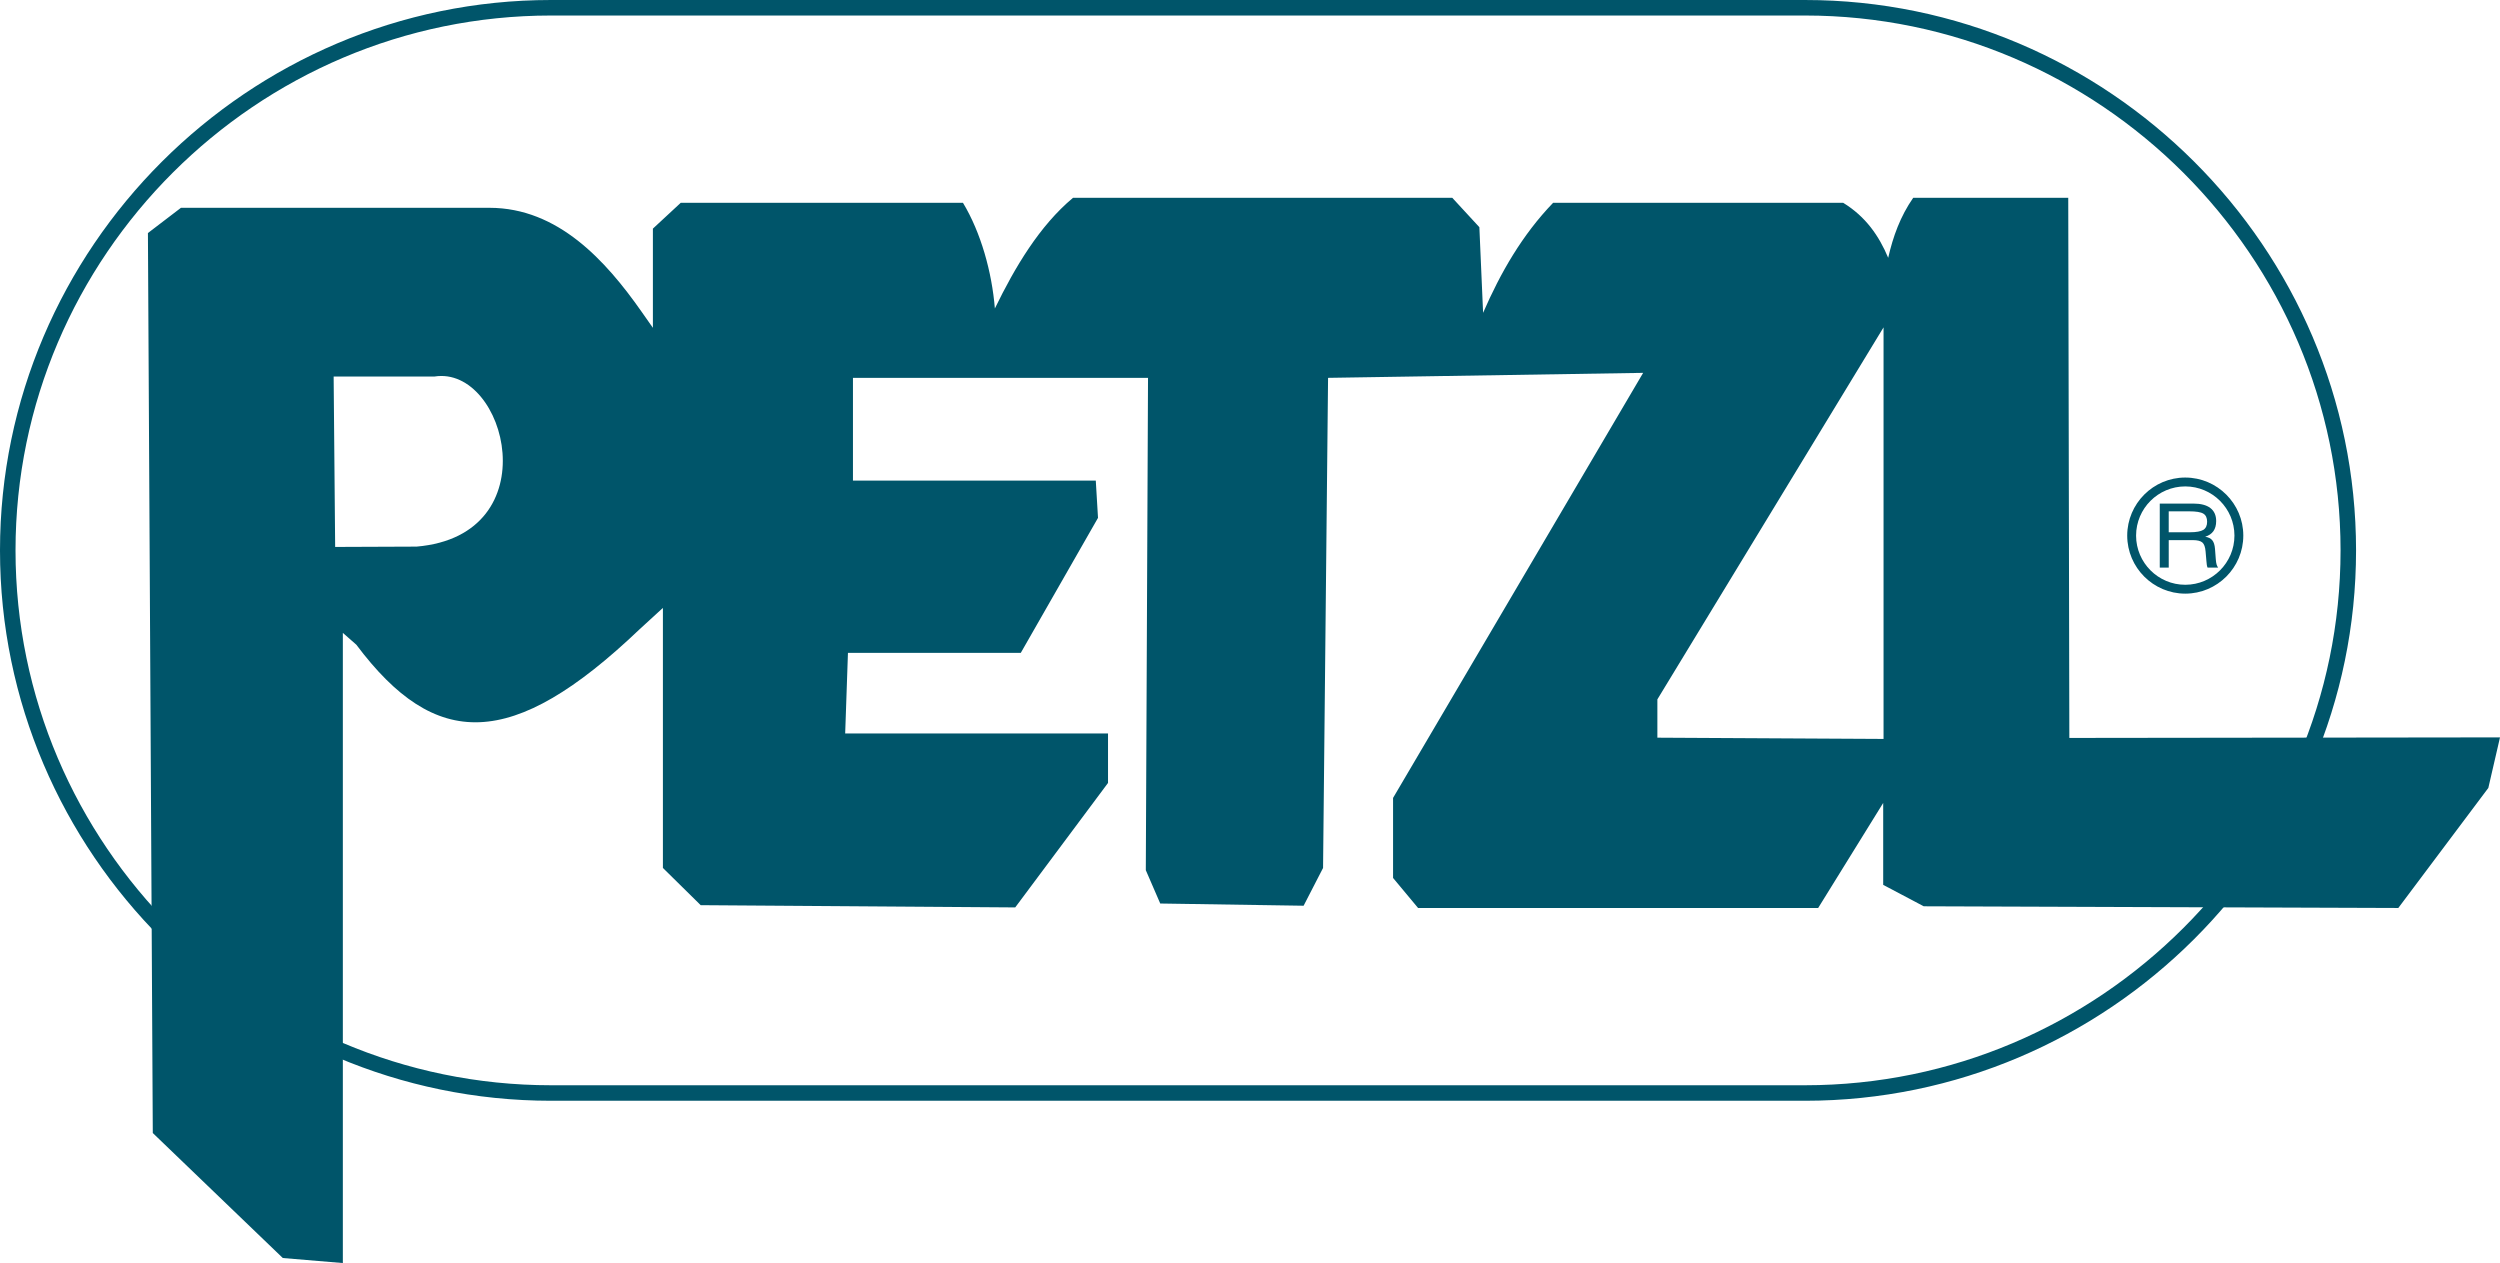 <?xml version="1.0" encoding="UTF-8" standalone="no"?>
<svg version="1.1" width="525pt" height="265.241pt" id="svg141" viewBox="0 0 525 265.241" xmlns="http://www.w3.org/2000/svg" xmlns:svg="http://www.w3.org/2000/svg">
 <defs id="defs145" />
 <g id="g992">
  <path d="m 115.728,4.5348885e-4 h 263.316 0.011 C 410.871,0.003 439.802,13.007 460.777,33.953 c 20.972,20.947 33.989,49.836 33.995,81.61 v 0.018 0.009 c -0.002,31.774 -13.023,60.672 -34.001,81.621 -20.971,20.943 -49.893,33.943 -81.709,33.95 h -0.018 -263.316 -0.009 C 83.9,231.157 54.969,218.154 33.996,197.205 13.025,176.261 0.005,147.369 -2.5466001e-6,115.598 v -0.016 -0.009 C 0.002,83.793 13.025,54.894 34.003,33.948 54.972,13.007 83.896,0.005 115.709,2.4067499e-6 Z M 379.043,3.259 h -263.316 -0.018 C 84.785,3.263 56.674,15.897 36.295,36.249 15.914,56.604 3.259,84.685 3.259,115.573 v 0.009 0.016 c 0.005,30.88 12.655,58.954 33.028,79.305 20.381,20.361 48.501,33 79.432,33 h 0.009 263.316 0.018 c 30.925,-0.005 59.039,-12.639 79.417,-32.993 20.384,-20.353 33.036,-48.433 33.037,-79.318 v -0.009 -0.018 C 491.511,84.681 478.862,56.608 458.487,36.256 438.104,15.9 409.98,3.259 379.055,3.259 Z" style="fill:#00556A;fill-rule:evenodd;stroke-width:2.255" id="path132" />
  <path d="M 32.086,237.936 31.064,48.938 38.001,43.639 h 64.783 c 14.413,0.009 24.435,11.125 31.89,21.738 l 2.434,3.466 v -20.831 l 5.846,-5.422 h 59.27 c 3.772,6.253 6.072,14.532 6.698,22.189 4.242,-8.711 9.362,-17.338 16.41,-23.239 h 79.645 l 5.689,6.169 0.784,17.986 c 3.666,-8.445 8.216,-16.361 14.704,-23.105 h 60.914 c 4.735,2.9 7.532,6.96 9.452,11.552 1.009,-4.449 2.549,-8.716 5.254,-12.602 h 32.557 l 0.23,113.426 90.439,-0.116 -2.45,10.615 -18.904,25.211 -99.659,-0.355 -8.516,-4.498 v -17.204 l -13.656,22.057 h -84.018 l -5.254,-6.308 V 167.564 l 52.517,-89.264 -66.166,1.049 -1.051,102.92 -4.085,7.935 -30.107,-0.464 -3.031,-6.999 0.464,-103.393 h -61.963 v 21.586 h 50.994 l 0.467,7.819 -16.218,28.355 h -36.294 l -0.582,16.922 h 55.196 v 10.388 l -19.488,26.141 -66.05,-0.472 -7.936,-7.818 v -54.607 l -4.921,4.507 c -26.806,25.57 -42.879,25.352 -59.462,3.219 l -2.83,-2.481 V 265.241 L 59.391,264.185 Z m 37.979,-158.868 0.318,35.79 17.109,-0.07 C 115.482,112.367 106.349,76.691 91.249,79.069 Z M 395.545,155.176 V 68.747 l -47.496,78.121 v 8.045 z" style="fill:#00556A;fill-rule:evenodd;stroke-width:2.255" id="path134" />
  <g id="g985">
   <path d="m 458.903,100.286 h 0.007 c 3.356,0.002 6.403,1.374 8.61,3.582 2.202,2.204 3.57,5.245 3.573,8.589 v 0.02 0.009 c -9e-4,3.352 -1.373,6.402 -3.582,8.608 -2.204,2.199 -5.244,3.567 -8.59,3.571 h -0.018 -0.011 c -3.349,-0.002 -6.395,-1.375 -8.604,-3.583 -2.2,-2.2 -3.564,-5.24 -3.573,-8.585 v -0.02 -0.009 c 0.005,-3.355 1.375,-6.401 3.582,-8.609 2.203,-2.201 5.247,-3.568 8.586,-3.573 z m 0.007,1.862 h -0.007 -0.02 c -2.832,0.005 -5.412,1.163 -7.277,3.026 -1.866,1.866 -3.026,4.45 -3.029,7.294 v 0.009 0.02 c 0.005,2.836 1.165,5.413 3.027,7.277 1.867,1.867 4.448,3.029 7.288,3.029 h 0.011 0.018 c 2.839,-0.002 5.414,-1.163 7.283,-3.027 1.865,-1.866 3.029,-4.448 3.029,-7.29 v -0.009 -0.02 c -0.005,-2.839 -1.164,-5.415 -3.025,-7.278 -1.872,-1.87 -4.453,-3.029 -7.296,-3.031 z" style="fill:#00556A;fill-rule:evenodd;stroke-width:2.255" id="path136" />
   <path d="m 459.711,107.379 h -4.28 v 4.396 h 4.44 c 1.348,0 2.288,-0.173 2.826,-0.501 0.531,-0.335 0.798,-0.9 0.798,-1.7 0,-0.816 -0.261,-1.386 -0.791,-1.707 -0.527,-0.328 -1.526,-0.488 -2.994,-0.488 z m -6.161,11.821 v -13.447 h 7.068 c 1.56,0 2.747,0.312 3.559,0.936 0.811,0.623 1.219,1.535 1.219,2.737 0,0.863 -0.194,1.562 -0.575,2.111 -0.387,0.544 -0.962,0.938 -1.732,1.18 0.677,0.105 1.173,0.352 1.495,0.747 0.32,0.394 0.504,0.996 0.567,1.807 l 0.164,2.173 c 0.039,0.504 0.1,0.872 0.174,1.109 0.072,0.235 0.176,0.454 0.318,0.645 h -2.217 c -0.07,-0.152 -0.12,-0.332 -0.156,-0.546 -0.038,-0.21 -0.068,-0.495 -0.09,-0.854 l -0.171,-1.992 c -0.075,-0.926 -0.3,-1.555 -0.679,-1.887 -0.383,-0.33 -1.057,-0.493 -2.019,-0.493 h -5.042 v 5.772 z" style="fill:#00556A;fill-rule:evenodd;stroke-width:2.255" id="path138" />
  </g>
 </g>
</svg>
